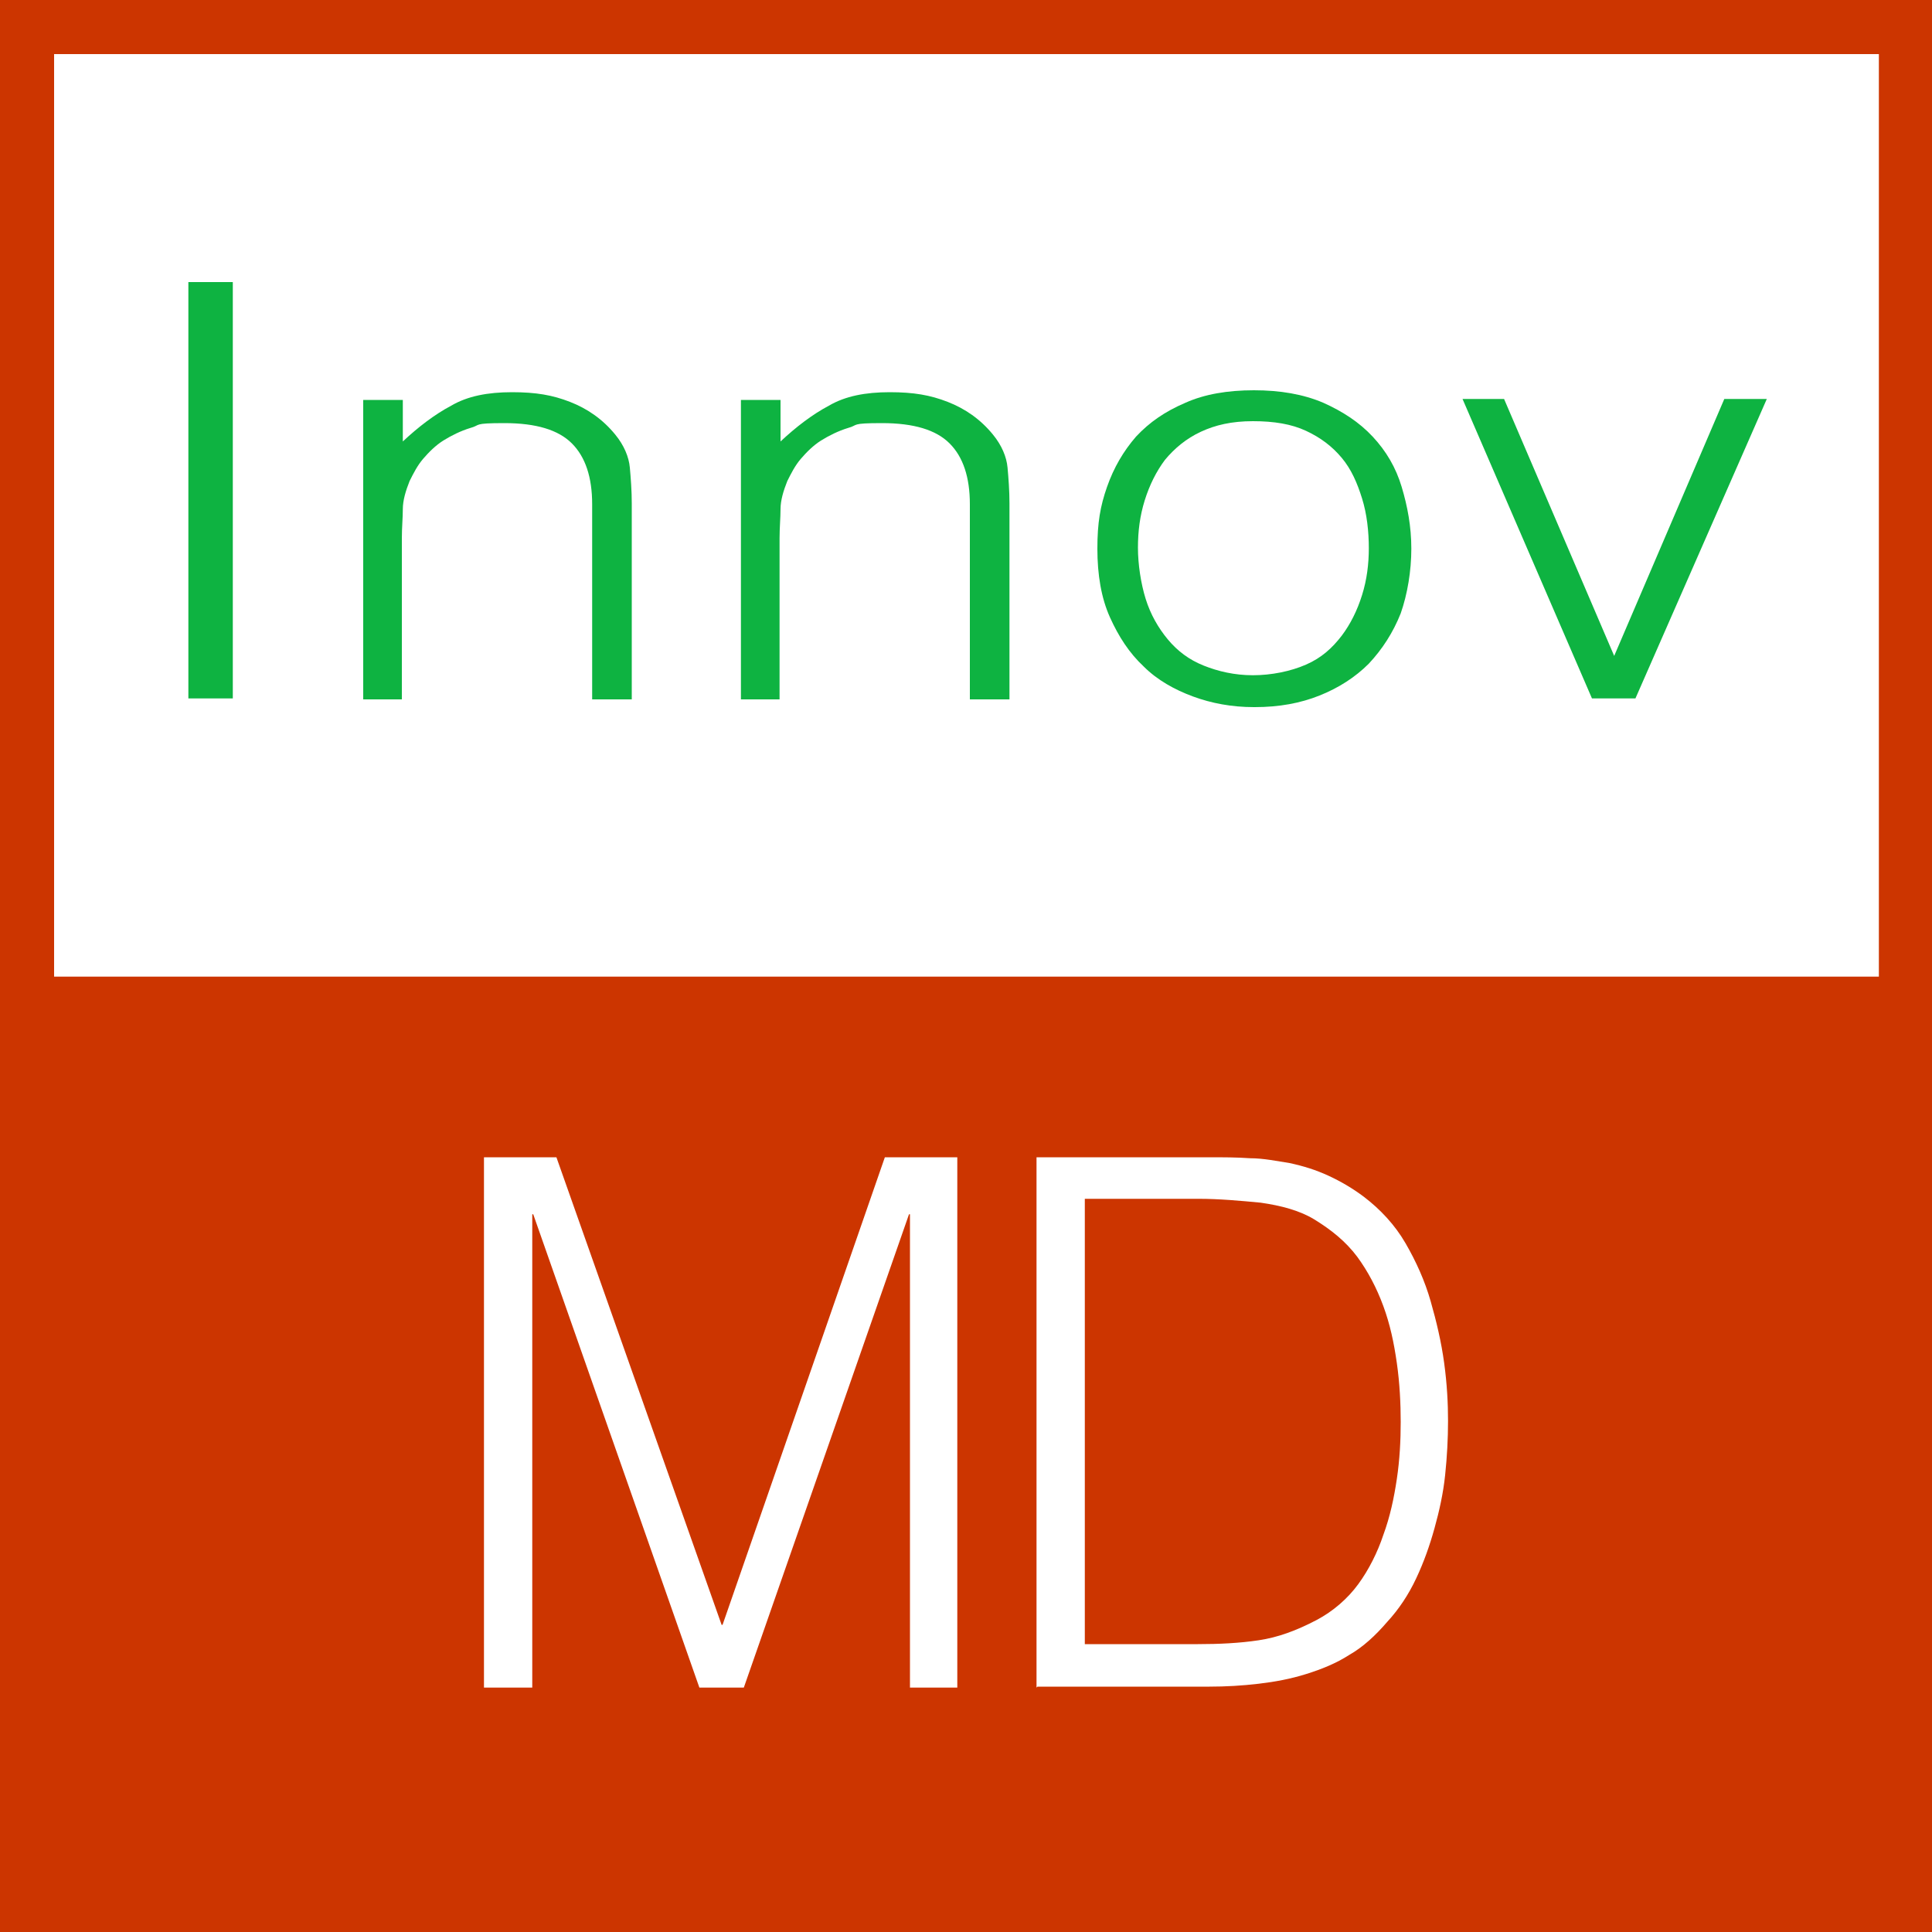 <svg xmlns="http://www.w3.org/2000/svg" id="Calque_1" data-name="Calque 1" viewBox="0 0 200 200"><defs><style>      .cls-1 {        fill: #0eb341;      }      .cls-1, .cls-2, .cls-3 {        stroke-width: 0px;      }      .cls-2 {        fill: #cc3500;      }      .cls-3 {        fill: #fff;      }    </style></defs><g><rect class="cls-2" x="0" y="0" width="200" height="200"></rect><rect class="cls-3" x="5.6" y="5.6" width="188.9" height="95.5"></rect></g><g><path class="cls-3" d="M50.1,174.7v-54.9h7.5l17.1,48.4h.1l16.8-48.4h7.5v54.9h-4.9v-49h-.1l-17.1,49h-4.6l-17.2-49h-.1v49h-4.9Z"></path><path class="cls-3" d="M107.3,174.7v-54.9h17.8c1.5,0,2.9,0,4.3.1,1.4,0,2.8.3,4.1.5,1.4.3,2.7.7,4,1.3,1.3.6,2.5,1.3,3.7,2.2,1.7,1.3,3.2,2.9,4.3,4.8,1.1,1.9,2,3.9,2.6,6,.6,2.1,1.1,4.2,1.4,6.4.3,2.2.4,4.2.4,6s-.1,3.7-.3,5.6c-.2,1.9-.6,3.7-1.1,5.5-.5,1.8-1.1,3.5-1.9,5.2-.8,1.7-1.8,3.2-3,4.5-1.2,1.4-2.5,2.6-3.9,3.4-1.4.9-2.9,1.5-4.5,2-1.6.5-3.2.8-4.9,1-1.7.2-3.4.3-5.1.3h-17.8ZM112.2,170.2h11.8c2.2,0,4.3-.1,6.3-.4,2-.3,3.9-1,6-2.1,1.7-.9,3.2-2.2,4.3-3.7s2-3.3,2.6-5.1c.7-1.9,1.1-3.8,1.4-5.8.3-2,.4-4,.4-5.9s-.1-4-.4-6.1-.7-4-1.4-5.9-1.6-3.6-2.7-5.1c-1.2-1.6-2.7-2.8-4.5-3.9-1.5-.9-3.4-1.4-5.5-1.7-2.1-.2-4.3-.4-6.4-.4h-11.8v46.1Z"></path></g><g><path class="cls-1" d="M19.5,72.4V29.2h4.6v43.1h-4.6Z"></path><path class="cls-1" d="M41.7,72.4h-4.1v-31h4.1v4.3c1.6-1.5,3.3-2.8,5-3.7,1.7-1,3.8-1.4,6.3-1.4s4.2.3,6,1c1.8.7,3.4,1.8,4.7,3.4.9,1.1,1.4,2.3,1.5,3.4s.2,2.4.2,3.7v20.3h-4.1v-20.2c0-2.8-.7-4.9-2.1-6.3-1.4-1.4-3.7-2.1-7-2.1s-2.4.2-3.5.5c-1,.3-2,.8-2.8,1.3s-1.5,1.2-2.1,1.9-1,1.5-1.4,2.3c-.4,1-.7,2-.7,2.9,0,.9-.1,1.9-.1,3v16.7Z"></path><path class="cls-1" d="M80.8,72.4h-4.1v-31h4.1v4.3c1.6-1.5,3.3-2.8,5-3.7,1.7-1,3.8-1.4,6.3-1.4s4.2.3,6,1c1.8.7,3.4,1.8,4.7,3.4.9,1.1,1.4,2.3,1.5,3.4s.2,2.4.2,3.7v20.3h-4.1v-20.2c0-2.8-.7-4.9-2.1-6.3-1.4-1.4-3.7-2.1-7-2.1s-2.4.2-3.5.5c-1,.3-2,.8-2.8,1.3s-1.5,1.2-2.1,1.9-1,1.5-1.4,2.3c-.4,1-.7,2-.7,2.9,0,.9-.1,1.9-.1,3v16.7Z"></path><path class="cls-1" d="M129.8,73.2c-2.3,0-4.4-.4-6.3-1.1s-3.7-1.7-5.1-3.1c-1.5-1.4-2.6-3.1-3.5-5.1-.9-2-1.3-4.4-1.3-7.1s.3-4.4,1-6.4c.7-2,1.7-3.7,3-5.2,1.4-1.5,3-2.6,5.1-3.5,2-.9,4.4-1.3,7.1-1.3s5.1.4,7.2,1.3c2,.9,3.7,2,5.1,3.5,1.4,1.5,2.4,3.2,3,5.2s1,4.1,1,6.4-.4,4.7-1.1,6.7c-.8,2-1.9,3.7-3.3,5.2-1.4,1.4-3.1,2.5-5.1,3.3-2,.8-4.2,1.2-6.7,1.2ZM141.7,56.8c0-1.8-.2-3.6-.7-5.2s-1.1-3-2.1-4.2-2.2-2.1-3.7-2.8c-1.5-.7-3.3-1-5.5-1s-3.9.4-5.4,1.1c-1.5.7-2.7,1.7-3.7,2.9-.9,1.2-1.6,2.6-2.1,4.2-.5,1.6-.7,3.2-.7,4.9s.3,3.7.8,5.3c.5,1.6,1.3,3,2.3,4.2,1,1.2,2.2,2.1,3.7,2.7,1.5.6,3.2,1,5.1,1s3.9-.4,5.5-1.1,2.7-1.7,3.7-3c.9-1.2,1.6-2.6,2.1-4.2s.7-3.2.7-4.9Z"></path><path class="cls-1" d="M151.3,41.3h4.4l11.4,26.6,11.4-26.6h4.4l-13.6,31h-4.5l-13.4-31Z"></path></g></svg>